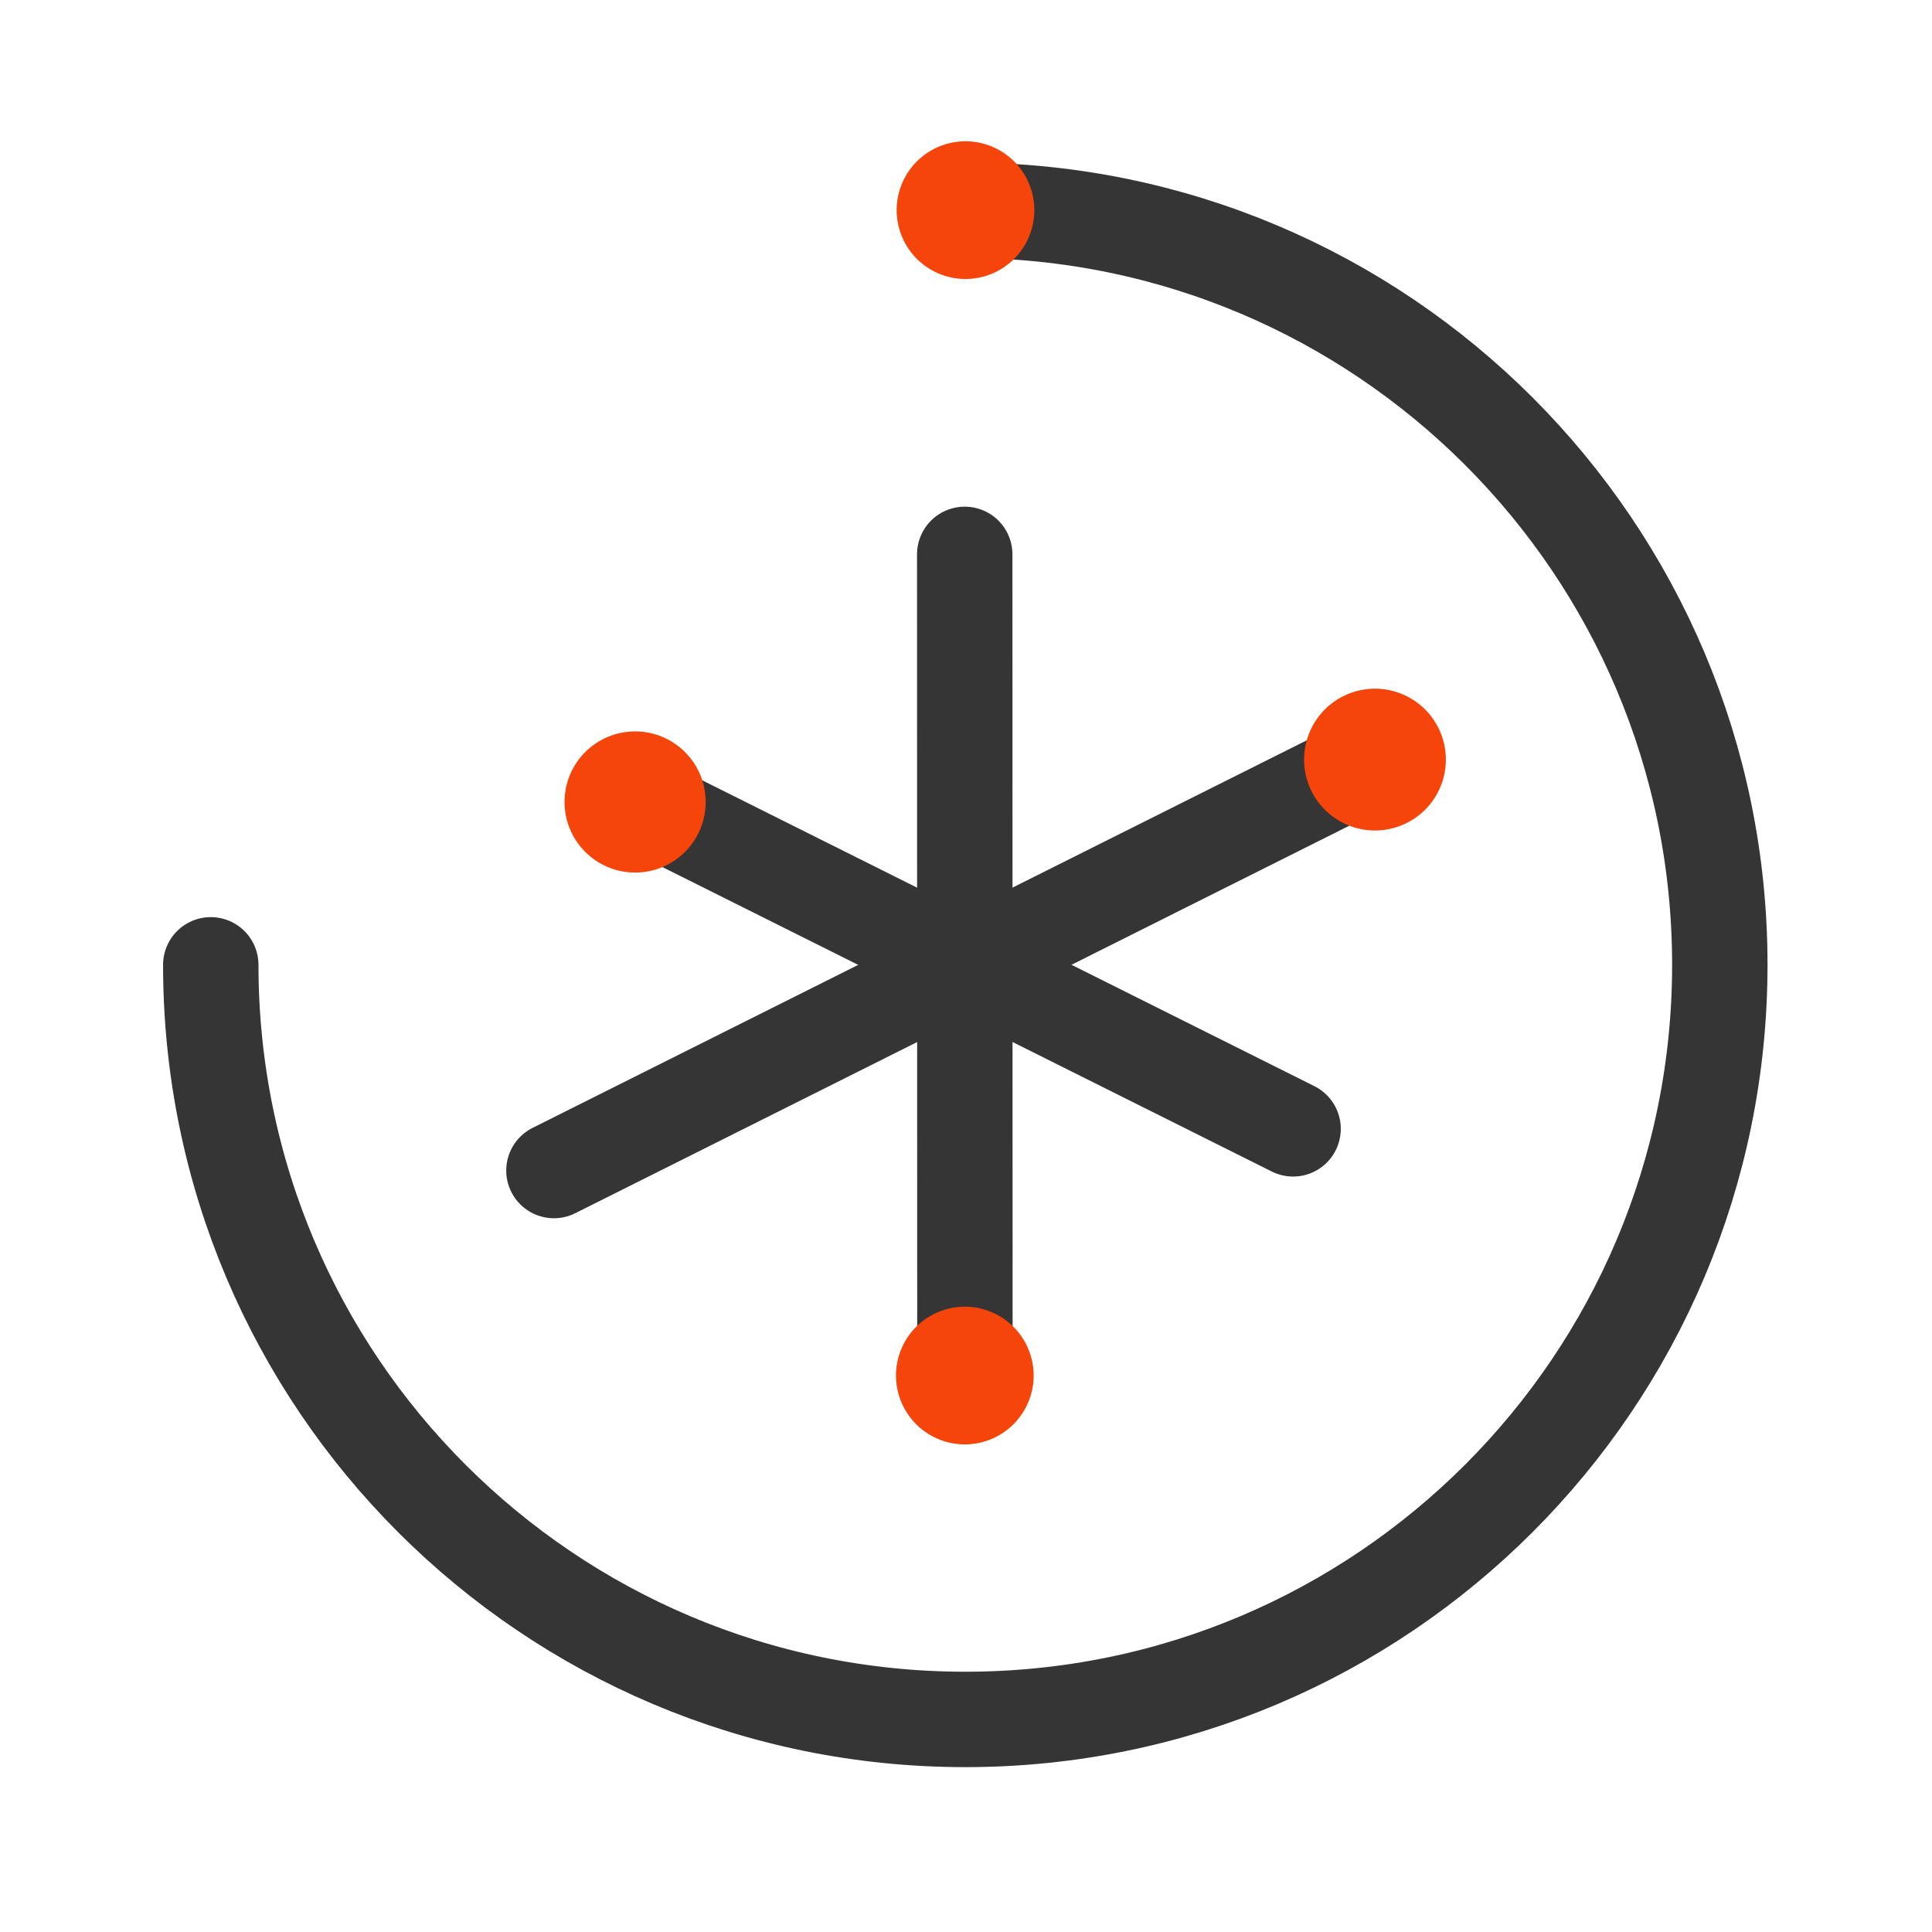 <svg width="243" height="243" viewBox="0 0 243 243" fill="none" xmlns="http://www.w3.org/2000/svg">
<g id="Order Process">
<rect width="242.077" height="242.077" fill="none"/>
<g id="Group">
<g id="Group_2">
<path id="Vector" d="M121.34 69.727L121.363 172.959" stroke="#353535" stroke-width="12" stroke-linecap="round" stroke-linejoin="round"/>
<path id="Vector_2" d="M80.066 100.726L162.639 141.982" stroke="#353535" stroke-width="12" stroke-linecap="round" stroke-linejoin="round"/>
<path id="Vector_3" d="M79.882 109.747C84.784 109.747 88.757 105.773 88.757 100.871C88.757 95.968 84.784 91.994 79.882 91.994C74.98 91.994 71.006 95.968 71.006 100.871C71.006 105.773 74.98 109.747 79.882 109.747Z" fill="#F5450A"/>
<path id="Vector_4" d="M129.096 176.88C131.233 172.602 129.498 167.401 125.221 165.264C120.944 163.126 115.743 164.861 113.606 169.139C111.469 173.417 113.204 178.618 117.481 180.755C121.759 182.893 126.959 181.157 129.096 176.88Z" fill="#F5450A"/>
<path id="Vector_5" d="M69.672 147.226L173.033 95.481" stroke="#353535" stroke-width="12" stroke-linecap="round" stroke-linejoin="round"/>
<path id="Vector_6" d="M180.915 99.525C183.116 95.119 181.33 89.763 176.925 87.562C172.52 85.361 167.165 87.148 164.964 91.553C162.763 95.959 164.549 101.314 168.954 103.515C173.359 105.717 178.714 103.93 180.915 99.525Z" fill="#F5450A"/>
</g>
<g id="Group_3">
<path id="Vector_7" d="M121.411 26.442C173.825 26.442 216.312 68.933 216.312 121.353C216.312 173.773 173.825 216.264 121.411 216.264C68.996 216.264 26.51 173.773 26.51 121.353" stroke="#353535" stroke-width="12" stroke-linecap="round" stroke-linejoin="round"/>
<path id="Vector_8" d="M129.18 30.302C131.318 26.025 129.584 20.824 125.307 18.685C121.03 16.547 115.83 18.281 113.692 22.559C111.554 26.836 113.287 32.037 117.564 34.175C121.841 36.314 127.042 34.579 129.18 30.302Z" fill="#F5450A"/>
</g>
</g>
</g>
</svg>
